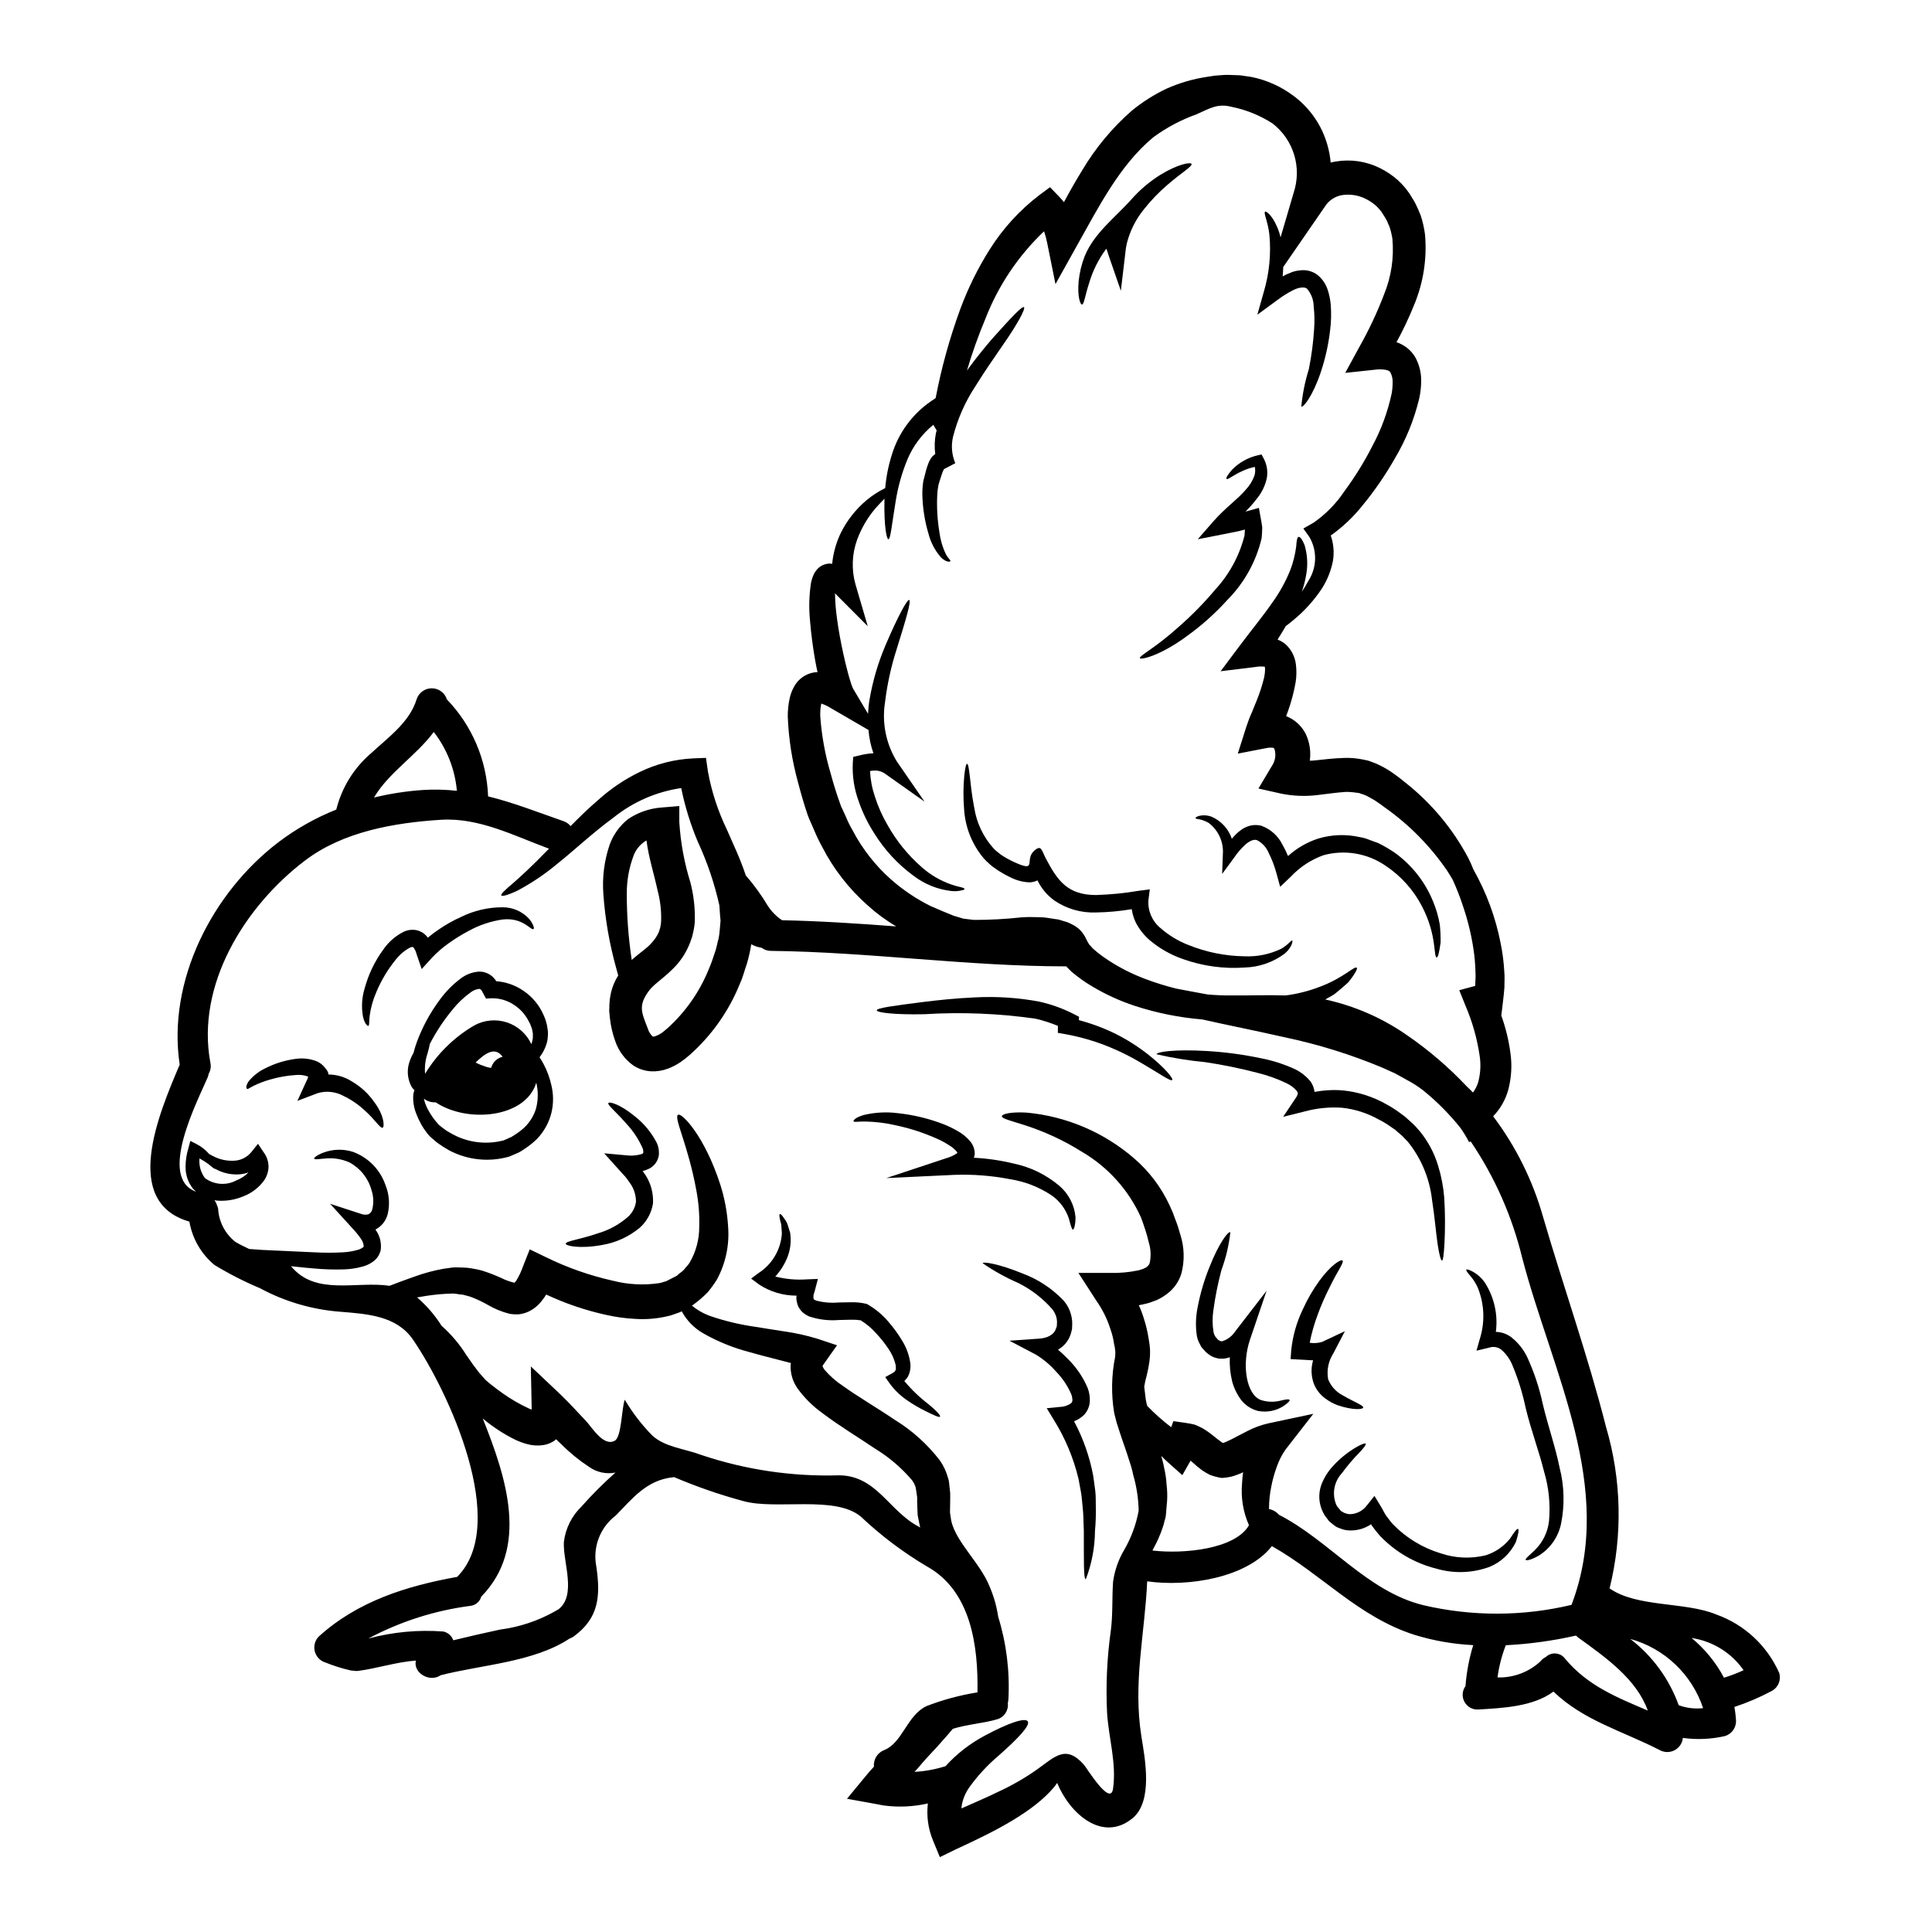 <?xml version="1.0" encoding="UTF-8"?>
<!-- Uploaded to: ICON Repo, www.svgrepo.com, Generator: ICON Repo Mixer Tools -->
<svg fill="#000000" width="800px" height="800px" version="1.1" viewBox="144 144 512 512" xmlns="http://www.w3.org/2000/svg">
 <g>
  <path d="m479.32 320.77c0.137 0.055 0.109 0.027 0 0zm-206.64 188.96c-0.027-0.027-0.027-0.027-0.027-0.055 0.355 0.332 0.848 0.738 1.312 1.121 0.984 0.789 2.078 1.613 3.199 2.41 2.246 1.598 4.637 2.977 7.141 4.129 0.203 0.059 0.406 0.133 0.602 0.219l-0.23-11.434 7.906 7.477c2.707 2.598 4.488 4.676 6.539 6.785 1.641 1.664 4.758 7.137 7.82 5.414 1.805-1.043 1.777-8.594 2.629-10.859l0.004 0.004c2.027 3.43 4.457 6.602 7.246 9.445 3.309 3.117 8.66 3.543 12.887 5.144 11.805 3.981 24.227 5.824 36.68 5.445 9.902 0.082 13.156 9.406 21.008 13.566h-0.004c0.152 0.098 0.305 0.191 0.465 0.273l-0.273-1.312c-0.137-0.656-0.277-1.316-0.395-1.969l-0.082-1.969-0.055-1.574c0-0.395 0.027-0.766 0-1.23l-0.246-1.695-0.133-0.848c-0.016-0.066-0.035-0.129-0.055-0.191-0.223-0.648-0.547-1.262-0.961-1.809-2.773-3.242-6.043-6.035-9.684-8.266-4.621-3.121-9.445-5.992-14.031-9.465-2.531-1.812-4.758-4.019-6.594-6.539-1.262-1.797-1.906-3.957-1.828-6.156 0.012-0.191 0.039-0.383 0.082-0.57-1.121-0.305-2.269-0.602-3.394-0.879-2.625-0.684-5.172-1.312-7.578-2.023l0.004 0.004c-4.332-1.121-8.488-2.812-12.367-5.035-2.371-1.375-4.312-3.383-5.606-5.797l-0.109 0.082-0.109 0.055-0.438 0.188c-0.055 0.027-1.121 0.395-1.121 0.395h-0.004c-0.68 0.277-1.383 0.488-2.106 0.629-2.723 0.633-5.523 0.863-8.316 0.688-2.68-0.129-5.344-0.496-7.957-1.094-5.43-1.207-10.711-3.004-15.746-5.363-0.336 0.551-0.711 1.078-1.121 1.574-0.922 1.254-2.141 2.258-3.543 2.93-0.828 0.391-1.719 0.637-2.629 0.734-0.805 0.039-1.609-0.004-2.402-0.133-2.031-0.508-3.973-1.301-5.777-2.363-1.234-0.699-2.512-1.32-3.824-1.859-0.566-0.242-1.152-0.434-1.75-0.574l-1.066-0.273-0.824-0.082c-0.562-0.102-1.129-0.176-1.695-0.219-0.602 0.027-1.18 0.027-1.801 0.055h-0.004c-2.367 0.137-4.723 0.418-7.059 0.848-0.277 0.027-0.492 0.082-0.738 0.109v0.004c2.535 2.172 4.731 4.719 6.512 7.547 2.516 2.219 4.699 4.789 6.481 7.633 0.629 0.902 1.285 1.832 1.945 2.785 0.707 0.852 1.117 1.613 2.106 2.656l0.652 0.734 0.332 0.395 0.109 0.109zm342.85 77.684c0.516 1.801-0.262 3.723-1.887 4.652-3.207 1.719-6.559 3.156-10.012 4.297 0.23 1.246 0.375 2.508 0.438 3.773-0.008 1.852-1.25 3.473-3.035 3.965-3.629 0.816-7.371 0.973-11.055 0.465-0.133 1.387-0.957 2.613-2.191 3.266-1.234 0.648-2.715 0.637-3.934-0.035-9.98-5.117-20.156-7.797-28.176-15.512-5.387 4.051-13.703 4.375-19.996 4.758-1.496 0.062-2.898-0.742-3.602-2.062-0.707-1.324-0.594-2.934 0.293-4.144 0.273-3.684 0.961-7.328 2.051-10.859-5.234-0.254-10.414-1.152-15.426-2.68-14.957-4.723-24.703-16.113-37.938-23.555-6.594 8.426-22.293 10.859-33.043 9.328-0.629 13.949-3.801 26.809-1.535 41.113 0.934 5.824 3.176 17.207-2.406 21.719-7.957 6.453-16.605-1.312-19.914-9.406-0.305 0.395-0.547 0.82-0.879 1.18-5.359 6.375-15.207 11.461-25.086 16.004l-0.652 0.301-4.473 2.18-1.836-4.457h0.004c-1.277-3.086-1.738-6.453-1.34-9.77-3.871 0.883-7.871 1.062-11.809 0.523-0.68-0.137-1.367-0.246-2.051-0.395l-7.578-1.367 4.867-5.902c0.738-0.906 1.504-1.777 2.269-2.602h0.004c-0.18-1.906 0.926-3.703 2.711-4.398 4.894-1.945 6.019-9.195 11.215-11.656h-0.004c4.363-1.684 8.895-2.902 13.516-3.637 0.219-12.176-1.641-26.891-13.43-33.402v0.004c-6.289-3.727-12.145-8.141-17.453-13.16-6.809-5.742-22.434-1.719-31.125-4.129h-0.004c-6.277-1.691-12.426-3.82-18.406-6.371-0.098 0.031-0.199 0.051-0.305 0.055-6.891 0.734-10.629 5.512-15.152 10.148-4.176 3.172-6.164 8.453-5.117 13.594 1.121 7.797 0.656 13.594-6.043 18.465-0.316 0.227-0.668 0.402-1.043 0.52-9.488 6.297-23.355 6.945-34.191 9.738-2.898 1.996-7.328-0.602-6.562-3.887-5.144 0.359-10.367 2.106-15.32 2.734h0.004c-0.402 0.055-0.809 0.035-1.207-0.055-0.312 0.004-0.625-0.035-0.926-0.109-2.211-0.516-4.379-1.203-6.484-2.051-1.391-0.41-2.465-1.516-2.84-2.918-0.375-1.402 0.008-2.894 1.008-3.945 10.285-9.355 23.277-13.43 36.707-15.84 13.953-13.949-2.238-49.098-11.734-62.914-4.328-6.297-12.117-6.758-19.039-7.332-7.527-0.543-14.855-2.676-21.5-6.262-4.16-1.75-8.184-3.805-12.039-6.152-3.519-2.91-5.879-6.988-6.648-11.488-18.055-5.223-8.125-28.527-2.57-41.605-3.336-22.184 8.617-45.598 26.207-58.973 4.688-3.543 9.828-6.438 15.289-8.617 1.461-5.871 4.734-11.137 9.355-15.047 4.488-4.156 10.098-8.125 11.953-14.223v0.004c0.578-1.734 2.207-2.894 4.035-2.875 1.824 0.016 3.434 1.211 3.977 2.953 6.676 6.93 10.559 16.074 10.914 25.688 6.594 1.613 12.914 4.102 19.973 6.566v-0.004c0.742 0.25 1.395 0.707 1.887 1.316 2.242-2.269 4.723-4.723 7.633-7.195 3.195-2.848 6.773-5.242 10.625-7.113 4.453-2.172 9.305-3.41 14.254-3.637l3.367-0.137 0.52 3.609h-0.004c0.977 5.336 2.668 10.516 5.027 15.402 1.613 3.719 3.543 7.688 5.008 12.145v-0.004c2.199 2.527 4.168 5.246 5.879 8.129 0.695 1.047 1.535 1.992 2.488 2.812 0.395 0.344 0.816 0.652 1.258 0.934 10.121 0.215 20.188 0.875 30.254 1.641-2.711-1.594-5.25-3.461-7.578-5.578-4.938-4.359-9.02-9.602-12.035-15.457-0.762-1.375-1.445-2.793-2.051-4.242l-0.93-2.133-0.52-1.18-0.395-1.039c-1.012-2.981-1.801-5.769-2.543-8.617-1.562-5.656-2.469-11.473-2.699-17.336-0.016-1.668 0.156-3.328 0.52-4.953 0.23-1.012 0.598-1.988 1.094-2.898 0.652-1.242 1.637-2.273 2.848-2.981 1.039-0.613 2.215-0.953 3.418-0.984-0.246-1.121-0.469-2.242-0.656-3.309-0.602-3.477-1.039-6.867-1.316-10.176h0.004c-0.352-3.391-0.27-6.812 0.246-10.18 0.105-0.52 0.25-1.035 0.438-1.531l0.355-0.875c0.219-0.359 0.465-0.711 0.711-1.039 0.777-0.926 1.887-1.516 3.09-1.641 0.34-0.023 0.68-0.004 1.012 0.055 0.277-2.848 1.055-5.629 2.297-8.207 1.652-3.324 3.973-6.269 6.816-8.656 1.516-1.258 3.176-2.332 4.945-3.203 0.262-3.027 0.859-6.019 1.781-8.918 1.746-5.676 5.34-10.605 10.211-14.004l1.371-0.934c1.535-8.035 3.723-15.934 6.539-23.613 2.035-5.504 4.641-10.781 7.769-15.746 3.488-5.551 7.945-10.434 13.152-14.418l2.848-2.109 2.465 2.547h-0.004c0.441 0.445 0.852 0.922 1.23 1.422 1.504-2.816 3.121-5.66 4.894-8.535 3.5-5.879 7.902-11.172 13.051-15.68 2.836-2.332 5.949-4.309 9.273-5.879 3.422-1.527 7.039-2.574 10.746-3.125l1.398-0.215 0.355-0.055 0.332-0.055h0.16l0.629-0.055c0.875-0.027 1.574-0.164 2.625-0.137l3.199 0.109 3.012 0.438c4.047 0.816 7.856 2.527 11.16 5.004 4.34 3.215 7.496 7.773 8.973 12.965 0.453 1.543 0.746 3.125 0.875 4.723 0.422-0.109 0.852-0.203 1.285-0.27 3.984-0.684 8.082-0.09 11.707 1.695 1.742 0.855 3.359 1.941 4.812 3.227 0.727 0.664 1.402 1.379 2.027 2.137l0.902 1.203 0.109 0.133 0.16 0.277 0.137 0.219 0.305 0.492c0.395 0.68 0.734 1.121 1.18 2.051 0.445 0.93 0.824 1.805 1.203 2.754h0.004c0.559 1.684 0.957 3.414 1.18 5.168 0.562 6.414-0.453 12.867-2.957 18.797-1.344 3.328-2.879 6.574-4.606 9.723 2.019 0.66 3.738 2.004 4.871 3.801 1.066 1.848 1.641 3.941 1.668 6.074 0.031 1.699-0.145 3.398-0.52 5.059-1.34 5.602-3.527 10.973-6.481 15.918-2.504 4.398-5.375 8.57-8.59 12.473-2.406 3.016-5.223 5.676-8.371 7.906 0.762 2.168 0.961 4.492 0.574 6.758-0.504 2.562-1.477 5.012-2.875 7.223-2.117 3.207-4.711 6.074-7.688 8.504-0.68 0.574-1.312 1.066-1.914 1.504-0.684 1.18-1.422 2.363-2.188 3.586 0.742 0.289 1.434 0.688 2.051 1.18 1.594 1.422 2.598 3.387 2.82 5.512 0.184 1.531 0.156 3.078-0.082 4.598-0.457 2.606-1.133 5.168-2.023 7.66-0.164 0.438-0.332 0.902-0.492 1.34v-0.004c2.234 0.879 4.074 2.543 5.168 4.68 0.996 2.082 1.395 4.398 1.148 6.691 0 0.164-0.055 0.305-0.055 0.438 0.395-0.027 0.738 0 1.121-0.051 2.438-0.246 5.144-0.602 8.098-0.684 1.582-0.043 3.168 0.09 4.723 0.395l1.18 0.246 0.164 0.027 0.438 0.133 0.656 0.246 0.004 0.004c0.656 0.215 1.297 0.48 1.914 0.785 1.371 0.648 2.68 1.418 3.91 2.301 1.094 0.789 2.133 1.574 3.094 2.383v-0.004c6.902 5.441 12.598 12.258 16.711 20.023 0.5 0.98 0.945 1.984 1.34 3.008 3.453 6.109 5.898 12.734 7.238 19.625 0.504 2.465 0.82 4.965 0.957 7.481 0.137 1.344 0.027 2.629 0.027 4.188-0.16 2.297-0.547 4.981-0.82 7.438 1.148 3.188 1.953 6.484 2.406 9.84 0.48 3.297 0.285 6.656-0.574 9.875-0.73 2.621-2.102 5.019-3.992 6.977 6.008 7.981 10.488 17.004 13.211 26.613 5.391 18.5 11.953 37 16.688 55.664 4.121 13.941 4.449 28.727 0.957 42.836 7.25 5.09 20.105 3.504 28.285 6.922 7.469 2.664 13.512 8.293 16.699 15.559zm-14.66 1.203-0.004 0.004c1.777-0.551 3.512-1.219 5.203-1.996-3.219-4.625-8.207-7.711-13.777-8.539 3.527 2.91 6.449 6.492 8.586 10.535zm-12.008 7.273-0.004 0.004c2.07 0.762 4.289 1.031 6.484 0.785-2.977-8.953-10.219-15.836-19.312-18.352 5.879 4.504 10.332 10.602 12.84 17.566zm-8.18 1.426c-2.981-8.344-11.16-14.086-18.355-19.285-0.188-0.137-0.359-0.293-0.52-0.465-0.082-0.027-0.137-0.082-0.219-0.109h-0.004c-6.094 1.379-12.297 2.231-18.539 2.547v0.027c-1.066 2.738-1.801 5.594-2.191 8.508 4.223 0.129 8.324-1.414 11.414-4.297 0.367-0.48 0.848-0.867 1.395-1.121 0.707-0.676 1.668-1.016 2.644-0.93 0.973 0.082 1.863 0.582 2.445 1.367 5.996 7.223 13.871 10.312 21.938 13.762zm-20.215-28.012c11.809-30.965-5.223-61.875-13.043-91.879l-0.004 0.004c-2.668-11.051-7.301-21.531-13.676-30.938l-0.414 0.188c-0.68-1.309-1.449-2.57-2.297-3.773-2.938-3.68-6.266-7.027-9.93-9.984-1.301-0.996-2.68-1.887-4.129-2.652-1.094-0.602-2.188-1.203-3.254-1.805-1.148-0.52-2.269-1.039-3.394-1.531-8.348-3.488-17.008-6.18-25.863-8.043-8.074-1.832-15.352-3.254-21.828-4.723-6.121-0.5-12.164-1.723-18-3.637-3.887-1.285-7.621-2.992-11.137-5.09-1.922-1.125-3.742-2.418-5.441-3.856l-0.078-0.055-0.305-0.301-0.914-0.914c-0.07-0.066-0.133-0.141-0.191-0.219-26.152 0-52.109-3.801-78.23-4.102-0.898 0.016-1.777-0.273-2.488-0.824-0.969-0.141-1.902-0.453-2.758-0.93-0.27 1.73-0.652 3.441-1.148 5.117-0.629 1.723-1.039 3.586-1.836 5.254l0.004 0.004c-2.898 7.238-7.441 13.707-13.266 18.891-0.805 0.719-1.656 1.387-2.547 1.996-1.023 0.691-2.125 1.262-3.277 1.695-1.414 0.535-2.922 0.777-4.434 0.715-1.707-0.086-3.363-0.629-4.789-1.574-2.215-1.598-3.879-3.844-4.758-6.43-0.719-1.996-1.195-4.074-1.422-6.184l-0.137-1.477-0.027-0.164v-0.629l0.027-0.328v-0.629c0.043-1.16 0.188-2.312 0.438-3.449 0.379-1.609 1.027-3.144 1.914-4.539-0.191-0.656-0.359-1.285-0.547-2v0.004c-1.781-6.391-2.918-12.941-3.391-19.559-0.332-4.438 0.238-8.891 1.668-13.105 0.957-2.641 2.625-4.965 4.812-6.727 2.633-1.797 5.688-2.871 8.863-3.117l4.785-0.395v4.328l0.004 0.004c0.34 5.426 1.336 10.789 2.953 15.977 0.875 3.394 1.258 6.894 1.145 10.395-0.082 1.098-0.266 2.188-0.547 3.254-0.078 0.461-0.211 0.91-0.391 1.34l-0.188 0.574-0.109 0.305-0.027 0.055-0.164 0.395-0.004-0.004c-0.023 0.074-0.051 0.148-0.082 0.219-0.824 1.965-1.973 3.777-3.394 5.363-2.785 3.062-5.824 4.867-7.137 6.617-3.121 4.106-2 5.965-0.395 10.18 0.227 0.77 0.652 1.469 1.234 2.023 0.109 0.055 0.055 0.082 0.191 0.055 0.082 0.055 0.395-0.027 0.762-0.164l0.004-0.004c0.523-0.191 1.023-0.457 1.48-0.785 0.566-0.418 1.117-0.867 1.641-1.344 4.68-4.25 8.352-9.496 10.75-15.348 0.613-1.422 1.148-2.875 1.613-4.352 0.574-1.504 0.684-2.734 1.094-4.074 0.273-1.316 0.328-3.066 0.492-4.598v-0.16l-0.027-0.246-0.055-0.52-0.082-1.066-0.137-2.078h-0.004c-1.297-5.816-3.211-11.473-5.715-16.879-1.938-4.586-3.41-9.348-4.402-14.227-6.527 0.953-12.684 3.625-17.836 7.742-5.824 4.266-10.629 8.863-14.883 12.227-3.269 2.75-6.816 5.152-10.582 7.168-2.652 1.258-4.184 1.641-4.375 1.316-0.191-0.328 0.957-1.426 3.148-3.281 2.106-1.836 5.144-4.625 8.836-8.453l0.656-0.652c-9.246-3.422-18.602-8.316-28.699-7.66-12.309 0.789-25.875 3.117-35.969 10.805-15.949 12.113-28.941 32.961-25.059 53.641l0.004-0.008c0.207 0.984 0.043 2.008-0.465 2.875-0.059 0.328-0.148 0.648-0.273 0.957-2.754 6.426-13.266 26.617-3.09 30.281v-0.004c-0.289-0.258-0.562-0.531-0.824-0.816-1.316-1.691-2.004-3.793-1.941-5.938 0.023-1.602 0.273-3.191 0.742-4.723l0.52-1.969 1.668 0.848c1.266 0.66 2.398 1.547 3.332 2.625 0.531 0.316 1.078 0.598 1.645 0.852 1.48 0.668 3.098 0.984 4.723 0.93 1.852-0.008 3.609-0.84 4.785-2.273l1.777-2.215 1.613 2.41 0.004-0.004c0.77 1.078 1.18 2.371 1.18 3.695-0.035 1.336-0.473 2.633-1.258 3.719-1.398 1.879-3.312 3.312-5.508 4.133-2.195 0.918-4.578 1.293-6.949 1.094-0.191-0.027-0.414-0.082-0.629-0.109 0.309 0.41 0.539 0.871 0.684 1.363 0.145 0.289 0.246 0.594 0.301 0.906 0.191 3.449 1.855 6.648 4.57 8.781 1.199 0.707 2.434 1.312 3.664 1.887 1.094 0.082 2.215 0.164 3.449 0.246 3.91 0.188 8.535 0.395 13.672 0.629 2.621 0.148 5.25 0.148 7.871 0 1.262-0.074 2.508-0.285 3.719-0.629 1.18-0.305 1.75-0.906 1.641-0.934h0.004c-0.059-0.773-0.344-1.516-0.82-2.133-0.695-0.984-1.461-1.918-2.297-2.789l-5.801-6.371 8.129 2.652h-0.004c0.645 0.254 1.352 0.301 2.023 0.137 0.508-0.25 0.875-0.711 1.012-1.258 0.441-1.734 0.367-3.562-0.219-5.254-0.875-3.129-3.004-5.762-5.883-7.277-2.055-0.895-4.309-1.234-6.535-0.984-1.641 0.137-2.598 0.332-2.754 0.027-0.082-0.215 0.656-0.902 2.383-1.574h-0.004c2.551-0.977 5.359-1.055 7.957-0.215 4.019 1.492 7.16 4.699 8.562 8.75 1.02 2.481 1.223 5.223 0.574 7.824-0.465 1.727-1.637 3.18-3.227 3.996 1.164 1.57 1.668 3.535 1.395 5.469-0.297 1.293-1.078 2.422-2.188 3.148-0.805 0.562-1.703 0.969-2.652 1.207-1.555 0.43-3.152 0.676-4.762 0.734-2.801 0.094-5.606 0.004-8.395-0.27-1.285-0.109-2.543-0.219-3.746-0.359-0.711-0.078-1.371-0.133-2.023-0.215 6.512 7.93 17.285 3.887 26.121 5.195 1.836-0.707 3.996-1.531 6.594-2.434h-0.004c2.504-0.914 5.086-1.609 7.715-2.078l2.363-0.332c0.82-0.082 1.746 0 2.625 0l1.395 0.082 1.148 0.164-0.004 0.004c0.914 0.141 1.816 0.332 2.707 0.574 1.695 0.539 3.359 1.18 4.981 1.914 1.148 0.578 2.359 1.02 3.609 1.312 0.055-0.027 0.082-0.137 0.109-0.164 0.137-0.133 0.258-0.281 0.359-0.438 0.727-1.191 1.32-2.457 1.773-3.773l1.777-4.488 4.406 2.133c5.617 2.746 11.539 4.82 17.645 6.184 4.019 1.031 8.207 1.246 12.309 0.629 0.402-0.078 0.797-0.188 1.184-0.328l0.602-0.164 0.359-0.188 1.531-0.789c0.438-0.242 1.148-0.52 1.258-0.762 0.492-0.492 1.039-0.738 1.574-1.316 0.465-0.656 1.066-1.148 1.477-1.836 1.695-2.875 2.582-6.152 2.57-9.488 0.102-3.258-0.156-6.512-0.766-9.711-2.215-12.176-6.074-19.312-4.84-20.023 0.875-0.656 6.977 5.445 11.188 18.5 1.164 3.633 1.859 7.402 2.078 11.211 0.363 4.809-0.652 9.617-2.926 13.867-0.727 1.176-1.531 2.301-2.41 3.367-1.059 1.109-2.215 2.125-3.445 3.039-0.25 0.223-0.527 0.414-0.82 0.574 1.523 1.262 3.266 2.234 5.141 2.867 3.793 1.277 7.691 2.199 11.656 2.758 2.363 0.395 4.926 0.789 7.606 1.203h-0.004c3.039 0.426 6.039 1.094 8.973 1.996l5.09 1.695-3.543 5.008c-0.359 0.492-0.332 0.684-0.277 0.602 0.133 0.32 0.309 0.625 0.52 0.902 1.395 1.617 3.004 3.035 4.785 4.211 4.078 2.93 8.918 5.719 13.844 9.055v-0.004c4.641 2.852 8.711 6.531 12.008 10.859 0.922 1.359 1.613 2.856 2.051 4.434l0.191 0.625 0.078 0.547 0.027 0.109 0.027 0.219 0.082 0.848 0.191 1.695c0.027 0.656 0 1.422 0 2.106l-0.027 1.75-0.027 1.344 0.191 1.227c0.598 6.019 7.82 11.898 10.391 18.602l0.008 0.004c1.055 2.5 1.789 5.117 2.188 7.797 2.184 7.07 3.102 14.469 2.707 21.855-0.02 0.348-0.074 0.699-0.16 1.039 0.25 1.949-0.977 3.781-2.871 4.297-3.449 1.039-7.902 1.312-11.707 2.516-0.789 0.957-1.668 1.996-2.754 3.172-1.668 2.023-3.914 4.129-6.074 6.758-0.395 0.492-0.879 0.984-1.316 1.477 2.789-0.16 5.543-0.668 8.207-1.504 2.938-3.238 6.406-5.949 10.258-8.016 6.594-3.543 10.777-4.867 11.516-3.91 0.82 1.039-2.488 4.539-7.769 9.191-2.914 2.469-5.512 5.289-7.738 8.395-1.039 1.484-1.723 3.188-2 4.981-0.027 0.191 0 0.395-0.027 0.547 3.449-1.531 6.648-2.902 9.578-4.328v-0.004c3.629-1.656 7.102-3.644 10.367-5.934 4.812-3.422 7.684-6.758 12.496-1.316 0.766 0.879 7.008 11.137 7.715 6.402 0.984-6.758-1.148-13.434-1.574-20.133v0.004c-0.355-7.266-0.027-14.547 0.984-21.746 0.574-4.328 0.305-8.66 0.602-12.988 0.406-2.977 1.402-5.844 2.93-8.43 1.875-3.227 3.18-6.75 3.856-10.422-0.062-3.223-0.551-6.422-1.453-9.516-0.254-1.242-0.594-2.469-1.012-3.664-0.395-1.23-0.789-2.519-1.281-3.887-0.496-1.367-0.934-2.68-1.398-4.133l-0.707-2.188-0.629-2.488c-0.824-4.934-0.742-9.977 0.242-14.883 0.047-0.453 0.066-0.91 0.055-1.363l-0.137-1.148c-0.027-0.055-0.105-0.602-0.188-0.848-0.18-1.355-0.504-2.684-0.961-3.969-0.852-2.703-2.117-5.262-3.75-7.578l-4.758-7.359h8.43c2.469 0.07 4.938-0.148 7.356-0.652 0.547-0.082 0.875-0.305 1.371-0.395 0.273-0.188 0.734-0.301 0.902-0.492h-0.004c0.406-0.25 0.707-0.641 0.848-1.094 0.387-1.805 0.301-3.68-0.246-5.445-0.25-1.125-0.559-2.238-0.926-3.332l-0.602-1.805-0.547-1.504h-0.004c-3.285-7.281-8.758-13.355-15.656-17.383-4.746-2.981-9.844-5.348-15.18-7.059-3.719-1.18-6.125-1.75-6.016-2.383 0.078-0.547 2.238-1.18 6.644-0.93v0.004c10.492 0.988 20.418 5.223 28.395 12.113 3.969 3.418 7.168 7.644 9.379 12.395l0.875 1.969 0.656 1.777v0.004c0.523 1.32 0.969 2.672 1.34 4.043 1.07 3.332 1.176 6.898 0.301 10.285-0.656 2.195-2.012 4.117-3.856 5.473-0.832 0.633-1.73 1.176-2.684 1.613-0.875 0.305-1.805 0.711-2.625 0.906-0.738 0.188-1.453 0.328-2.133 0.465 0.531 1.145 0.98 2.328 1.34 3.543 0.566 1.727 0.988 3.504 1.258 5.305l0.242 1.48 0.109 1.18h0.004c0.062 1.105 0.02 2.215-0.133 3.309-0.234 1.691-0.582 3.363-1.043 5.008-0.078 0.359-0.16 0.684-0.188 0.93h-0.004c-0.051 0.215-0.086 0.434-0.109 0.656l-0.043 0.141c0 0.055 0.137 1.18 0.137 1.18l0.273 2.242v0.004c0.094 0.582 0.223 1.16 0.395 1.723 1.977 2.027 4.098 3.91 6.344 5.633l0.574-1.613 3.117 0.438c0.824 0.109 1.641 0.277 2.465 0.465 0.734 0.277 1.395 0.602 2.078 0.934 1.066 0.625 2.082 1.34 3.035 2.133 0.824 0.656 1.504 1.203 2.051 1.574 0.129 0.105 0.277 0.191 0.441 0.242 0.133-0.051 0.328-0.133 0.492-0.188 0.395-0.137 1.148-0.547 1.719-0.789 1.371-0.68 2.711-1.449 4.269-2.215 1.758-0.906 3.621-1.586 5.551-2.023l11.875-2.516-7.426 9.547c-0.973 1.418-1.746 2.965-2.297 4.598-0.617 1.668-1.094 3.391-1.422 5.141-0.406 1.961-0.609 3.957-0.602 5.961 1.023 0.184 1.949 0.715 2.625 1.504 13.383 6.84 23.359 20.324 38.27 23.961v0.004c12.922 3.019 26.371 2.992 39.277-0.086zm-24.676-138.73c0.551-2.164 0.672-4.414 0.355-6.621-0.664-4.621-1.934-9.137-3.773-13.43l-1.656-4.106 3.543-0.957 0.52-0.137c0.137-0.023 0.137 0 0.164-0.215 0.023-1.012 0.16-2.215 0.078-3.309v-0.004c-0.047-2.18-0.238-4.356-0.574-6.512-0.582-3.801-1.504-7.547-2.754-11.184-0.77-2.348-1.664-4.648-2.684-6.898-0.492-0.848-0.984-1.695-1.574-2.57v0.004c-4.438-6.461-9.984-12.078-16.383-16.605-0.875-0.684-1.746-1.258-2.625-1.863-0.875-0.52-1.773-1.039-2.363-1.316v0.004c-0.484-0.227-0.992-0.41-1.508-0.547l-0.438-0.16c-0.109 0-0.734-0.082-0.734-0.082-0.941-0.152-1.895-0.219-2.848-0.195-2.16 0.137-4.57 0.492-7.387 0.824-3.18 0.391-6.402 0.27-9.547-0.359l-6.102-1.367 3.422-5.746 0.301-0.492v0.004c0.758-1.25 0.957-2.758 0.547-4.16-0.16-0.301-0.105-0.273-0.328-0.395v0.004c-0.59-0.09-1.191-0.07-1.777 0.055l-7.637 1.48 2.242-7.059c0.426-1.332 0.93-2.641 1.508-3.914 0.438-1.121 0.902-2.215 1.34-3.309 0.789-1.953 1.43-3.965 1.918-6.019 0.148-0.738 0.223-1.488 0.215-2.242-0.027-0.273-0.055-0.395-0.055-0.465-0.129-0.039-0.262-0.059-0.395-0.055-0.723-0.066-1.449-0.027-2.16 0.109l-9.164 1.121 5.223-6.977c3.199-4.266 6.129-7.797 8.398-11.109l0.004 0.004c1.98-2.719 3.613-5.68 4.867-8.805 0.742-1.977 1.254-4.031 1.531-6.125 0.109-1.574 0.242-2.543 0.656-2.598 0.355-0.055 0.957 0.629 1.574 2.188 0.73 2.465 0.891 5.066 0.465 7.602-0.258 1.621-0.66 3.215-1.203 4.762 0.645-0.957 1.238-1.941 1.777-2.957 2.238-3.496 2.332-7.953 0.246-11.539l-1.613-2.269 2.754-1.574v-0.004c3.191-2.223 5.941-5.027 8.098-8.266 2.785-3.766 5.258-7.754 7.387-11.926 2.379-4.406 4.121-9.133 5.168-14.031 0.199-1.121 0.281-2.258 0.246-3.394-0.035-0.766-0.238-1.512-0.602-2.188-0.246-0.395-0.492-0.492-1.285-0.684-0.988-0.152-1.992-0.152-2.981 0l-7.688 0.824 3.664-6.731v-0.004c2.57-4.531 4.793-9.246 6.648-14.113 1.887-4.644 2.637-9.672 2.188-14.66-0.172-1.145-0.445-2.273-0.82-3.367-0.223-0.422-0.414-0.859-0.57-1.309-0.324-0.625-0.68-1.227-1.07-1.809l-0.301-0.465-0.137-0.219c-0.027-0.055-0.055-0.055-0.027-0.078h-0.027v-0.012l-0.465-0.547c-0.324-0.395-0.684-0.762-1.066-1.098-0.828-0.711-1.75-1.309-2.738-1.777-1.922-0.938-4.086-1.254-6.199-0.91-1.875 0.34-3.516 1.465-4.512 3.09l-10.996 15.945c-0.027 0.824-0.082 1.641-0.16 2.492h-0.004c0.32-0.191 0.648-0.363 0.984-0.52l1.699-0.691c0.648-0.211 1.316-0.344 1.996-0.395 1.613-0.199 3.242 0.23 4.543 1.203 1.281 1.035 2.231 2.422 2.731 3.992 0.41 1.25 0.672 2.547 0.789 3.856 0.184 2.309 0.129 4.625-0.168 6.922-0.445 3.769-1.277 7.481-2.484 11.078-2.051 6.102-4.598 9.41-5.144 9.055 0.32-3.363 0.992-6.68 1.996-9.902 0.703-3.492 1.172-7.031 1.395-10.586 0.156-2.023 0.121-4.059-0.109-6.074-0.02-1.715-0.645-3.367-1.762-4.668-0.574-0.52-1.969-0.438-3.543 0.301-1.578 0.801-3.082 1.742-4.488 2.816l-5.141 3.773 1.695-5.992v0.004c1.469-4.926 1.98-10.09 1.504-15.211-0.395-3.582-1.668-5.902-1.121-6.129 0.328-0.16 2.297 1.258 3.719 5.512 0.109 0.414 0.246 0.852 0.359 1.316l3.473-11.844c1.082-3.258 1.125-6.769 0.129-10.055-1-3.281-2.996-6.176-5.711-8.277-3.254-2.109-6.871-3.594-10.668-4.375-3.969-1.039-5.824 0.332-9.574 1.969h0.004c-4.066 1.449-7.894 3.488-11.367 6.043-8.973 7.438-14.562 18.625-20.352 28.914l-5.582 10.008-2.238-11.102h-0.004c-0.203-0.98-0.465-1.949-0.785-2.898-6.84 6.496-12.156 14.426-15.562 23.223-1.871 4.469-3.496 9.031-4.871 13.676 2.363-3.254 4.648-6.047 6.672-8.398 4.894-5.473 7.906-8.699 8.426-8.395 0.52 0.305-1.641 4.461-5.824 10.395-2.055 3.008-4.543 6.539-7.008 10.527-2.727 4.121-4.742 8.672-5.961 13.461-0.539 2.332-0.328 4.769 0.602 6.977l-3.008 1.574c-0.27 0.523-0.488 1.074-0.656 1.641-0.137 0.492-0.301 0.984-0.465 1.449l-0.219 0.738c-0.039 0.078-0.07 0.16-0.082 0.246l-0.051 0.277-0.004-0.004c-0.172 0.855-0.273 1.727-0.301 2.598-0.145 3.203 0.039 6.41 0.547 9.574 0.246 2.043 0.82 4.039 1.695 5.902 0.52 1.148 1.422 1.723 1.23 1.969-0.109 0.188-1.039 0.355-2.465-0.984h0.004c-1.574-1.793-2.707-3.93-3.312-6.238-1-3.34-1.551-6.801-1.641-10.285-0.027-1.098 0.039-2.195 0.195-3.281l0.055-0.438 0.137-0.52 0.188-0.711 0.395-1.574v-0.004c0.152-0.562 0.336-1.121 0.547-1.668 0.258-0.77 0.656-1.484 1.18-2.106 0.219-0.215 0.457-0.406 0.715-0.574-0.234-1.812-0.18-3.648 0.164-5.445 0.055-0.301 0.16-0.547 0.215-0.82l-0.82-1.398-0.055-0.109 0.004 0.004c-3.059 2.492-5.449 5.707-6.949 9.355-1.449 3.551-2.477 7.262-3.066 11.051-1.039 6.344-1.34 9.93-1.914 9.93-0.465 0-1.18-3.543-1.039-10.234 0-0.16 0.027-0.355 0.027-0.52-0.738 0.738-1.574 1.613-2.492 2.652l0.004 0.004c-2.062 2.445-3.68 5.231-4.781 8.23-1.375 3.793-1.527 7.922-0.438 11.809l3.254 11.102-8.504-8.535c-0.055-0.055-0.109-0.137-0.164-0.191h-0.004c0.027 2.227 0.199 4.449 0.52 6.648 0.395 3.035 0.984 6.207 1.695 9.445 0.355 1.617 0.738 3.254 1.18 4.894 0.215 0.789 0.438 1.613 0.684 2.363l0.004 0.004c0.18 0.645 0.406 1.277 0.684 1.887l3.977 6.699c0.082-1.281 0.191-2.543 0.395-3.719 0.844-4.961 2.266-9.809 4.238-14.441 3.309-7.742 5.746-12.176 6.266-12.008 0.629 0.219-0.852 5.195-3.309 13.047-1.457 4.535-2.484 9.195-3.062 13.922-0.902 5.484 0.207 11.105 3.117 15.84l7.328 10.629-10.527-7.441v-0.004c-0.77-0.535-1.688-0.812-2.625-0.789-0.434 0.008-0.863 0.055-1.289 0.137 0.113 2.301 0.547 4.574 1.289 6.758 0.84 2.652 1.977 5.203 3.387 7.602 2.324 4.141 5.332 7.859 8.895 11 2.328 2.094 5.051 3.699 8.012 4.723 0.844 0.289 1.699 0.527 2.57 0.711 0.602 0.16 0.934 0.328 0.906 0.465-0.027 0.137-0.332 0.301-0.93 0.395-0.914 0.203-1.859 0.242-2.789 0.109-3.527-0.438-6.875-1.797-9.711-3.938-4.199-3.059-7.766-6.906-10.504-11.32-1.688-2.613-3.055-5.414-4.078-8.348-1.227-3.273-1.777-6.762-1.613-10.254l0.109-1.641 1.613-0.395c1.227-0.32 2.481-0.512 3.746-0.578-0.695-1.992-1.137-4.07-1.309-6.176l-9.902-5.746-0.004-0.004c-0.77-0.492-1.594-0.898-2.457-1.203-0.043-0.023-0.09-0.031-0.141-0.027-0.027 0.109-0.055 0.242-0.082 0.395-0.172 0.98-0.234 1.98-0.191 2.981 0.363 5.125 1.285 10.199 2.754 15.125 0.711 2.625 1.531 5.332 2.438 7.824l0.355 0.984 0.395 0.824 0.852 1.859-0.004-0.004c0.523 1.273 1.133 2.508 1.832 3.691 2.559 4.871 5.981 9.234 10.094 12.887 3.172 2.797 6.695 5.172 10.477 7.059 1.969 0.875 4.402 1.887 6.18 2.598 0.879 0.242 1.723 0.492 2.57 0.762l2.754 0.332h0.004c4.231 0.008 8.457-0.219 12.664-0.684l1.75-0.082 1.969 0.027 1.969 0.055c0.629 0.055 1.094 0.137 1.641 0.219l1.574 0.242 0.395 0.055h0.109l0.438 0.082v0.004c0.09 0.031 0.18 0.059 0.273 0.082l0.961 0.301 0.957 0.277c0.355 0.133 0.762 0.328 1.148 0.52v-0.004c0.953 0.445 1.816 1.066 2.543 1.832 0.352 0.43 0.68 0.875 0.98 1.34 0.219 0.395 0.305 0.602 0.465 0.93l0.277 0.547c0.059 0.129 0.129 0.246 0.215 0.359 0.137 0.16 0 0.188 0.469 0.652l0.52 0.574 0.242 0.277h0.004c1.328 1.172 2.746 2.242 4.238 3.199 2.945 1.906 6.082 3.492 9.363 4.738 2.754 1.055 5.566 1.941 8.426 2.652 2.625 0.52 5.414 1.012 8.422 1.574 2.051 0.164 4.156 0.277 6.512 0.246 4.129 0.055 8.863-0.164 14.086 0l0.004 0.004c3.234-0.418 6.41-1.238 9.445-2.438 6.019-2.32 8.914-5.512 9.406-4.894 0.246 0.219-0.215 1.121-1.312 2.656-0.277 0.355-0.574 0.789-0.957 1.227l-1.48 1.316c-0.574 0.492-1.18 0.984-1.832 1.531-0.648 0.547-1.453 0.902-2.242 1.371-0.137 0.105-0.359 0.188-0.52 0.301l0.004-0.004c7.793 1.699 15.172 4.93 21.707 9.5 5.715 3.922 10.992 8.445 15.742 13.488 0.574 0.547 1.148 1.094 1.695 1.668l0.004 0.004c0.656-0.891 1.148-1.895 1.449-2.957zm-62.629 106.49c0.039-0.973 0.133-1.941 0.277-2.902-0.512 0.254-1.035 0.477-1.574 0.66-0.527 0.203-1.066 0.379-1.613 0.52-0.75 0.16-1.508 0.27-2.273 0.324h-0.246l-0.188-0.027h-0.004c-0.988-0.168-1.961-0.43-2.898-0.785-0.734-0.359-1.438-0.77-2.106-1.234-0.934-0.699-1.828-1.449-2.684-2.242-0.137-0.133-0.219-0.188-0.332-0.301l-2.188 3.856-3.473-3.094c-0.738-0.652-1.453-1.34-2.106-1.996 0.273 1.039 0.574 2.078 0.762 3.199l0.004 0.004c0.336 1.438 0.547 2.902 0.633 4.379 0.18 1.449 0.227 2.914 0.137 4.375-0.055 0.711-0.109 1.449-0.191 2.16l-0.082 1.066-0.055 0.52-0.004 0.094-0.051 0.328-0.027 0.137-0.055 0.219c-0.164 0.602-0.332 1.18-0.465 1.777-0.191 0.625-0.492 1.395-0.711 2.051-0.465 1.215-1.004 2.398-1.617 3.543-0.219 0.438-0.395 0.789-0.629 1.203 8.207 0.984 21.938-0.328 25.586-6.691-1.547-3.496-2.176-7.332-1.828-11.141zm-153.95-149.14c0.062-2.703-0.258-5.402-0.957-8.012-0.906-4.238-2.328-8.504-2.93-13.184h0.004c-1.504 0.863-2.68 2.199-3.34 3.805-1.27 3.297-1.91 6.801-1.883 10.336-0.004 5.867 0.434 11.73 1.309 17.535 2.16-1.941 4.106-3.148 5.254-4.512 0.781-0.82 1.418-1.762 1.887-2.793l0.027-0.055 0.027-0.109 0.191-0.574c0.121-0.309 0.203-0.629 0.246-0.957 0.098-0.488 0.152-0.984 0.164-1.48zm-12.105 146.32c-2.453 0.488-5-0.066-7.031-1.527-2.637-1.734-5.09-3.734-7.312-5.973-0.469-0.395-0.934-0.879-1.398-1.344-0.094 0.109-0.191 0.211-0.297 0.305-0.902 0.648-1.941 1.078-3.039 1.254-1.461 0.227-2.953 0.133-4.379-0.27-1.031-0.277-2.035-0.645-3.004-1.094-3.106-1.523-6.012-3.414-8.66-5.637-0.004-0.031-0.027-0.055-0.055-0.055 6.262 15.676 12.363 34.191-0.395 47.23-0.367 1.324-1.508 2.289-2.875 2.438-9.465 1.23-18.629 4.164-27.051 8.66 6.477-1.738 13.199-2.367 19.887-1.863 1.219 0.266 2.215 1.148 2.625 2.328 4.078-0.984 8.18-1.941 12.285-2.816l-0.004-0.004c5.188-0.66 10.191-2.32 14.742-4.894 0.246-0.176 0.508-0.32 0.785-0.438 5.008-3.773 1.203-12.664 1.504-17.891 0.426-3.57 2.07-6.883 4.652-9.383 2.824-3.184 5.836-6.199 9.02-9.027zm-51-180.89c2.992-0.188 5.996-0.113 8.973 0.223-0.504-5.68-2.633-11.094-6.125-15.594-4.68 6.297-12.008 10.809-15.84 17.375v-0.004c4.266-1.035 8.613-1.703 12.992-2zm-49.457 103.46c1.207-0.465 2.301-1.184 3.203-2.106-1.332 0.473-2.754 0.641-4.156 0.488-1.609-0.133-3.168-0.605-4.57-1.395-0.273 0-0.734-0.328-1.367-0.875h-0.027c-0.164-0.137-0.277-0.246-0.395-0.359-0.785-0.578-1.609-1.102-2.465-1.574-0.195 1.863 0.324 3.734 1.453 5.227 2.43 1.785 5.668 2.016 8.324 0.594z"/>
  <path d="m557.3 532.9c1.254 4.875 1.391 9.973 0.395 14.91-0.723 3.473-2.828 6.508-5.828 8.398-2.106 1.227-3.418 1.422-3.543 1.18-0.164-0.328 0.875-1.094 2.406-2.57h-0.004c2.109-2.051 3.441-4.766 3.777-7.688 0.406-4.465-0.051-8.969-1.34-13.262-1.23-5.035-3.336-10.559-4.84-16.711v-0.004c-0.824-3.965-2.031-7.84-3.609-11.57-0.633-1.461-1.57-2.766-2.758-3.828-0.902-0.762-2.133-1-3.254-0.633l-3.422 0.824 0.902-3.176c1.406-4.473 1.195-9.293-0.602-13.625-0.543-1.195-1.27-2.301-2.152-3.277-0.652-0.762-0.957-1.227-0.82-1.395 0.137-0.164 0.656 0 1.574 0.465 1.352 0.727 2.508 1.77 3.367 3.039 2.449 3.859 3.465 8.457 2.867 12.988 0.184-0.004 0.367 0.004 0.547 0.027 1.258 0.129 2.461 0.59 3.477 1.34 1.812 1.406 3.273 3.211 4.266 5.277 1.836 3.977 3.223 8.141 4.133 12.422 1.398 5.875 3.367 11.426 4.461 16.867z"/>
  <path d="m546.28 549.17c0.301 0.105 0.16 1.281-0.547 3.445-1.426 2.996-3.914 5.356-6.981 6.621-4.539 1.668-9.496 1.828-14.137 0.465-5.68-1.426-10.836-4.43-14.883-8.66-0.766-0.867-1.484-1.77-2.16-2.707-0.082-0.109-0.137-0.246-0.219-0.395h-0.004c-1.699 1.164-3.738 1.738-5.797 1.641-0.789-0.023-1.566-0.191-2.297-0.492-0.395-0.137-0.734-0.277-1.094-0.441-0.355-0.242-0.707-0.492-1.039-0.762-0.332-0.273-0.656-0.547-0.93-0.789l-0.492-0.656-0.492-0.652-0.055-0.082-0.164-0.219-0.027-0.055-0.109-0.195-0.242-0.465c-1.141-2.273-1.301-4.914-0.438-7.305 0.699-1.82 1.738-3.492 3.062-4.926 1.754-1.926 3.781-3.586 6.016-4.922 1.574-0.93 2.516-1.23 2.68-1.012 0.164 0.219-0.465 1.039-1.641 2.297h0.004c-1.695 1.719-3.258 3.559-4.68 5.512-2.121 2.277-2.691 5.594-1.449 8.449l0.164 0.277 0.055 0.078v0.027l0.52 0.629 0.547 0.629c0.137 0.082 0.273 0.109 0.395 0.191v0.004c0.129 0.055 0.246 0.129 0.359 0.215l0.492 0.164c0.348 0.137 0.719 0.203 1.094 0.195 1.746-0.055 3.375-0.898 4.426-2.301l2.027-2.543 1.859 3.062c0.438 0.738 0.789 1.531 1.316 2.297 0.574 0.68 1.066 1.477 1.723 2.16v0.004c3.492 3.59 7.84 6.238 12.633 7.688 3.828 1.305 7.945 1.492 11.875 0.547 2.582-0.789 4.859-2.344 6.539-4.461 1.047-1.652 1.785-2.637 2.09-2.559z"/>
  <path d="m526.74 461.43c0.246 4.062 0.266 8.133 0.055 12.199-0.164 2.844-0.359 4.43-0.656 4.43-0.301 0-0.738-1.574-1.148-4.328-0.438-2.848-0.738-6.981-1.504-11.875v-0.004c-0.645-5.586-2.856-10.879-6.379-15.262-0.52-0.547-1.066-1.094-1.613-1.664-0.574-0.496-1.18-0.988-1.746-1.508-0.738-0.492-1.453-1.012-2.188-1.504-0.691-0.441-1.402-0.844-2.137-1.207-3.019-1.711-6.363-2.781-9.82-3.148-3.309-0.219-6.637 0.113-9.84 0.984l-5.719 1.426 3.336-4.981h0.004c0.242-0.316 0.418-0.68 0.52-1.066 0.082-0.219-0.027-0.395-0.188-0.738h-0.004c-0.746-0.902-1.688-1.621-2.754-2.106-2.461-1.184-5.035-2.109-7.688-2.758-4.578-1.199-9.215-2.148-13.898-2.844-4.324-0.406-8.621-1.102-12.855-2.078-0.082-0.656 4.981-1.367 13.156-0.875h0.004c4.894 0.277 9.766 0.926 14.562 1.941 2.984 0.578 5.891 1.504 8.66 2.754 1.754 0.789 3.293 1.992 4.488 3.504 0.527 0.797 0.863 1.703 0.98 2.652 2.508-0.477 5.066-0.609 7.606-0.395 4.078 0.422 8.023 1.699 11.574 3.75 0.883 0.477 1.742 1.004 2.57 1.574 0.734 0.52 1.449 1.066 2.16 1.574 0.734 0.656 1.449 1.285 2.16 1.941 0.711 0.652 1.258 1.371 1.887 2.055 2.172 2.672 3.797 5.75 4.789 9.051 0.855 2.766 1.398 5.617 1.625 8.504z"/>
  <path d="m525.56 389.02c0.168 1.582 0.238 3.172 0.215 4.766-0.355 2.598-0.707 3.938-1.012 3.938-0.93 0 0.109-5.824-3.887-13.457l0.004-0.004c-2.25-4.379-5.586-8.105-9.684-10.832-4.809-3.316-10.832-4.336-16.465-2.789-3.297 1.18-6.266 3.133-8.66 5.691l-2.816 2.68-0.984-3.582c-0.512-1.906-1.219-3.75-2.109-5.512-0.59-1.379-1.633-2.516-2.953-3.227-0.852-0.395-2.023 0.133-3.172 1.121-1.105 1.012-2.086 2.152-2.93 3.391l-3.227 4.406 0.191-5.25v-0.004c0.23-3.211-1.18-6.32-3.746-8.266-0.754-0.449-1.578-0.773-2.438-0.957-0.684-0.082-1.039-0.191-1.066-0.359-0.027-0.164 0.328-0.355 0.984-0.57v0.004c1.105-0.246 2.254-0.16 3.312 0.242 2.516 1.105 4.453 3.219 5.332 5.824 0.344-0.41 0.707-0.805 1.094-1.18 0.367-0.395 0.781-0.746 1.23-1.043 0.461-0.379 0.977-0.684 1.531-0.902 1.27-0.551 2.684-0.656 4.019-0.301 2.402 0.887 4.375 2.656 5.512 4.949 0.57 0.984 1.074 2.008 1.504 3.062 2.309-2.086 5.027-3.66 7.984-4.625 3.57-1.078 7.359-1.215 11-0.395 0.871 0.133 1.727 0.371 2.539 0.715 0.789 0.301 1.613 0.574 2.41 0.875 1.473 0.738 2.898 1.57 4.266 2.488 4.59 3.277 8.148 7.797 10.258 13.023 0.816 1.953 1.406 3.992 1.762 6.078z"/>
  <path d="m510.06 200.05c-0.027 0.023 0 0.023 0.027 0.078l-0.055-0.078z"/>
  <path d="m499.78 513.75c3.227 1.887 5.637 2.68 5.473 3.309-0.109 0.438-2.625 0.734-6.754-0.656h-0.004c-1.164-0.434-2.262-1.031-3.254-1.777-1.297-0.938-2.316-2.203-2.957-3.668-0.668-1.672-0.867-3.496-0.574-5.277 0.055-0.414 0.191-0.789 0.277-1.18-0.879-0.027-1.695-0.109-2.41-0.137l-1.066-0.055-2.488-0.137 0.16-2.293v-0.004c0.383-3.75 1.41-7.406 3.039-10.805 1.211-2.699 2.695-5.266 4.434-7.66 3.062-4.215 5.715-5.746 6.125-5.363 0.492 0.469-1.422 2.93-3.391 7.059v-0.004c-1.254 2.445-2.352 4.969-3.281 7.555-0.863 2.34-1.539 4.746-2.027 7.191 1.086 0.164 2.199 0.094 3.254-0.219l6.074-2.848-3.062 5.879v0.004c-1.312 2.031-1.805 4.488-1.371 6.871 0.727 1.812 2.074 3.309 3.805 4.215z"/>
  <path d="m486.46 393.26c0.109 0.082 0.055 0.438-0.164 1.066-0.43 0.945-1.074 1.781-1.887 2.43-3.031 2.25-6.676 3.523-10.449 3.641-5.566 0.41-11.156-0.344-16.414-2.215-3.273-1.125-6.305-2.848-8.941-5.09-1.5-1.312-2.734-2.898-3.641-4.676-0.52-1.102-0.867-2.269-1.039-3.477-3.125 0.527-6.281 0.82-9.449 0.875-3.949 0.156-7.844-0.965-11.105-3.199-1.887-1.379-3.41-3.203-4.434-5.305-0.66 0.336-1.391 0.512-2.133 0.52-1.766-0.074-3.492-0.531-5.062-1.34-1.32-0.629-2.59-1.363-3.801-2.188l-0.875-0.629c-0.309-0.227-0.602-0.473-0.871-0.742-0.539-0.453-1.043-0.945-1.508-1.477-3.098-3.684-4.918-8.27-5.195-13.074-0.242-2.941-0.223-5.898 0.055-8.836 0.215-2.023 0.465-3.117 0.738-3.117 0.277 0 0.465 1.094 0.707 3.117 0.242 2.023 0.492 4.926 1.18 8.453h0.004c0.617 4.047 2.406 7.82 5.144 10.859 0.402 0.422 0.84 0.805 1.309 1.148l0.656 0.523 0.766 0.492h0.004c1.086 0.66 2.219 1.246 3.391 1.746 5.414 2.328 2-1.012 4.652-3.332 1.887-1.668 1.941-0.082 3.008 1.969 3.172 6.074 5.852 9.793 13.402 9.793l-0.004-0.004c3.781-0.117 7.547-0.492 11.273-1.121l2.926-0.395-0.355 2.871c-0.203 2.816 0.973 5.559 3.148 7.359 2.199 1.949 4.734 3.488 7.481 4.539 4.723 1.906 9.762 2.918 14.855 2.984 3.328 0.148 6.644-0.527 9.652-1.969 1.965-1.082 2.644-2.371 2.977-2.203z"/>
  <path d="m485.75 515.01c0.137 0.246-0.438 0.789-1.695 1.668h-0.004c-1.984 1.246-4.371 1.684-6.672 1.234-1.719-0.438-3.254-1.414-4.375-2.793-1.16-1.523-2.004-3.262-2.492-5.113-0.492-2.07-0.695-4.199-0.602-6.324-0.477 0.18-0.973 0.297-1.477 0.359-0.492 0.027-0.984 0.027-1.477 0-0.48-0.113-0.957-0.25-1.426-0.414-0.461-0.191-0.895-0.445-1.281-0.762-0.367-0.246-0.699-0.539-0.984-0.879l-0.574-0.652-0.164-0.164-0.027-0.055c-0.109-0.137-0.137-0.164-0.137-0.164v-0.027l-0.027-0.027-0.082-0.133-0.301-0.602v-0.008c-0.395-0.684-0.66-1.434-0.789-2.215-0.355-2.445-0.289-4.934 0.191-7.359 0.711-3.773 1.801-7.469 3.258-11.02 2.383-6.019 4.867-9.355 5.445-9l-0.004-0.004c-0.375 3.422-1.168 6.785-2.359 10.016-0.934 3.492-1.645 7.043-2.133 10.625-0.293 1.914-0.285 3.863 0.027 5.773 0.062 0.355 0.184 0.699 0.355 1.012l0.078 0.188h0.027l0.082 0.109 0.574 0.684c0.246 0.301 0.305 0.191 0.395 0.246 0.09 0.055 0.082 0.16 0.219 0.133l0.004 0.008c0.105 0.023 0.207 0.062 0.305 0.109 0.105-0.023 0.215-0.031 0.324-0.027 1.383-0.445 2.57-1.355 3.367-2.57l8.34-10.805-4.375 12.883c-2.363 6.891-0.902 14.855 2.957 16.109h-0.004c1.695 0.527 3.508 0.566 5.223 0.113 1.332-0.34 2.176-0.422 2.289-0.152z"/>
  <path d="m478.85 265.43c0.906 1.641 1.203 3.551 0.848 5.391-0.441 1.945-1.332 3.762-2.598 5.305-0.93 1.219-1.941 2.371-3.035 3.449 0.395-0.109 0.789-0.219 1.227-0.328l2.328-0.656 0.395 2.215c0.191 0.957 0.359 1.941 0.492 2.926 0 0.961-0.078 1.918-0.16 2.902l-0.004-0.004c-1.449 6.164-4.574 11.805-9.027 16.305-3.297 3.652-6.984 6.938-10.992 9.793-6.758 4.981-12.09 6.262-12.258 5.664-0.164-0.598 4.238-2.789 10.234-8.207 3.527-3.078 6.812-6.426 9.824-10.016 3.695-4.031 6.336-8.918 7.684-14.223 0.055-0.547 0.082-1.066 0.109-1.613-0.602 0.164-1.203 0.332-1.805 0.465-1.531 0.305-3.062 0.602-4.539 0.906l-6.156 1.203 4.156-4.762c3.199-3.637 6.402-5.797 8.59-8.395v-0.004c1-1.062 1.773-2.32 2.273-3.691 0.227-0.754 0.266-1.555 0.109-2.324-4.621 0.984-7.141 3.719-7.523 3.148-0.164-0.219 0.328-1.039 1.449-2.363 1.887-1.941 4.301-3.293 6.945-3.879l0.906-0.191z"/>
  <path d="m466.05 498.11c0.043 0.039 0.078 0.086 0.113 0.133l-0.109-0.055-0.027-0.051z"/>
  <path d="m459.76 187.45c0.273 0.629-2.57 2.242-6.426 5.578-2.242 1.922-4.297 4.059-6.129 6.375-2.191 2.668-3.762 5.789-4.594 9.137-0.195 0.844-0.328 1.703-0.395 2.57l-1.18 9.957-3.336-9.656c-0.109-0.305-0.191-0.602-0.277-0.906l-0.242-0.602v0.004c-2.074 2.781-3.629 5.914-4.598 9.246-1.039 3.199-1.285 5.555-1.863 5.555-0.438-0.027-1.227-2.078-0.875-6.102v-0.004c0.227-2.305 0.77-4.566 1.617-6.727 2.543-6.211 8.207-10.312 12.5-15.18 2.168-2.438 4.676-4.559 7.438-6.297 4.723-2.926 8.168-3.5 8.359-2.949z"/>
  <path d="m448.3 423.48c4.543 3.609 6.691 6.371 6.344 6.731-0.395 0.438-3.172-1.574-7.957-4.375-2.812-1.691-5.746-3.164-8.781-4.406-3.773-1.535-7.695-2.672-11.707-3.391l-1.863-0.328 0.027-1.836h0.004c-1.926-0.797-3.91-1.438-5.938-1.91-9.762-1.398-19.645-1.797-29.488-1.184-7.766 0.16-12.594-0.414-12.594-1.039s4.723-1.23 12.391-2.215c3.828-0.465 8.449-0.984 13.621-1.203 5.715-0.309 11.445 0.066 17.066 1.121 3.223 0.719 6.34 1.848 9.273 3.363l1.258 0.652-0.055 0.879h0.004c3.316 0.883 6.539 2.082 9.625 3.582 3.102 1.555 6.043 3.414 8.77 5.559z"/>
  <path d="m434.4 543.02c0.055 2.246-0.016 4.492-0.219 6.727-0.035 4.371-0.859 8.699-2.434 12.777-0.629-0.055-0.496-4.953-0.52-12.883-0.109-1.969-0.055-4.16-0.332-6.43-0.137-1.145-0.191-2.363-0.395-3.582-0.199-1.219-0.465-2.434-0.684-3.719-1.324-5.523-3.531-10.801-6.535-15.621l-1.887-3.094 3.582-0.355v0.004c1.07-0.035 2.102-0.398 2.957-1.039 0.176-0.227 0.27-0.504 0.27-0.789-0.023-0.539-0.133-1.07-0.324-1.574-0.973-2.223-2.344-4.254-4.039-5.988-1.543-1.758-3.344-3.266-5.348-4.477l-6.977-3.668 7.769-0.547c2.293-0.133 4.047-1.039 4.539-2.625 0.082-0.188 0.137-0.395 0.219-0.574h0.004c0.004-0.195 0.023-0.387 0.055-0.578 0.047-0.547 0.02-1.098-0.082-1.641-0.199-0.84-0.574-1.633-1.094-2.32-2.516-2.891-5.574-5.262-9-6.981-3.336-1.449-6.523-3.215-9.52-5.277 0.109-0.465 4.238 0.109 10.75 2.789 4.082 1.543 7.758 3.992 10.75 7.168 1.016 1.172 1.711 2.586 2.027 4.102 0.156 0.684 0.23 1.379 0.215 2.078 0 0.441-0.027 0.906-0.055 1.344l-0.328 1.258c-0.543 1.746-1.727 3.219-3.309 4.129-0.027 0.027-0.055 0.027-0.055 0.055 0.957 0.82 1.863 1.695 2.754 2.598 2.164 2.172 3.891 4.734 5.09 7.551 0.402 1.059 0.598 2.18 0.574 3.312-0.016 1.375-0.531 2.695-1.453 3.719-0.77 0.785-1.703 1.395-2.734 1.777 2.434 4.543 4.148 9.434 5.09 14.496 0.191 1.398 0.395 2.754 0.547 4.078 0.152 1.324 0.102 2.57 0.129 3.801z"/>
  <path d="m429.02 466.57c0 2.188-0.441 3.336-0.711 3.281-0.273-0.055-0.574-1.148-1.066-2.984l-0.004 0.004c-0.824-2.457-2.414-4.59-4.539-6.074-3.312-2.211-7.062-3.676-10.996-4.293-4.926-0.957-9.941-1.34-14.957-1.148l-1.094 0.055-16.766 0.789 15.922-5.277v-0.004c0.977-0.27 1.91-0.695 2.754-1.258 0.059-0.051 0.113-0.105 0.16-0.168l-0.109-0.215c-0.613-0.738-1.355-1.359-2.188-1.836-0.926-0.598-1.891-1.125-2.898-1.574-3.625-1.645-7.426-2.883-11.324-3.691-2.613-0.59-5.285-0.914-7.965-0.965-1.801-0.027-2.926 0.246-3.035-0.055-0.109-0.305 0.684-1.117 2.789-1.691 2.836-0.668 5.766-0.836 8.66-0.496 4.293 0.434 8.508 1.445 12.527 3.012 1.207 0.48 2.375 1.047 3.5 1.695 1.363 0.73 2.57 1.723 3.543 2.926 0.738 0.941 1.125 2.113 1.094 3.309-0.055 0.309-0.129 0.609-0.219 0.906 3.551 0.18 7.074 0.695 10.531 1.531 4.481 0.938 8.652 2.977 12.145 5.934 2.441 2.106 3.969 5.078 4.246 8.289z"/>
  <path d="m390.16 516.21c2.133 1.75 3.172 2.957 2.957 3.227-0.215 0.273-1.613-0.355-4.023-1.574-1.512-0.746-2.973-1.598-4.367-2.543-1.98-1.293-3.707-2.945-5.086-4.871l-1.043-1.504 1.891-1.039c0.93-0.523 1.039-0.879 0.875-2.16-0.355-1.508-0.988-2.934-1.859-4.215-1.016-1.527-2.16-2.961-3.422-4.293-1.164-1.301-2.508-2.422-3.992-3.34-0.805-0.121-1.621-0.176-2.434-0.16l-3.336 0.078h-0.004c-2.621 0.219-5.262-0.09-7.769-0.902-0.824-0.328-1.57-0.832-2.188-1.473-0.32-0.395-0.605-0.816-0.844-1.262-0.172-0.453-0.305-0.918-0.395-1.395-0.094-0.469-0.102-0.949-0.027-1.422-3.527 0.012-6.984-1.016-9.934-2.953l-2.106-1.574 1.996-1.48c3.598-2.316 5.883-6.203 6.156-10.473-0.055-0.738-0.109-1.398-0.137-2.027-0.027-0.629-0.301-1.18-0.355-1.613-0.191-0.902-0.219-1.422-0.027-1.504 0.191-0.082 0.547 0.305 1.066 1.066 0.352 0.445 0.645 0.934 0.875 1.453 0.219 0.68 0.492 1.477 0.766 2.406v-0.004c0.348 2.262 0.078 4.574-0.785 6.691-0.754 1.82-1.82 3.496-3.148 4.953 2.75 0.695 5.594 0.945 8.422 0.738l2.871-0.109-0.82 3.121c-0.109 0.395-0.219 0.789-0.355 1.18 0.051 0.273-0.082 0.68 0 0.789 0.035 0.07 0.043 0.145 0.023 0.219 0.082 0.027 0.109 0.055 0.109 0.109l0.004 0.004c0.18 0.141 0.383 0.254 0.602 0.324 1.934 0.504 3.941 0.672 5.934 0.492 1.148-0.027 2.269-0.027 3.394-0.055 1.355-0.035 2.707 0.113 4.023 0.438l0.133 0.055 0.082 0.055c2.09 1.188 3.957 2.734 5.512 4.57 1.395 1.59 2.637 3.301 3.719 5.117 1.113 1.801 1.836 3.809 2.133 5.902 0.152 1.246-0.078 2.504-0.656 3.613-0.27 0.406-0.582 0.781-0.93 1.125 1.918 2.316 4.102 4.402 6.5 6.219z"/>
  <path d="m318.01 446.79c0.52 1.082 0.719 2.285 0.574 3.477-0.266 1.512-1.242 2.801-2.625 3.473-0.527 0.25-1.078 0.453-1.641 0.602 0.273 0.395 0.52 0.789 0.789 1.121h-0.004c1.414 2.231 2.094 4.844 1.945 7.477-0.395 2.5-1.645 4.781-3.543 6.457-2.867 2.371-6.309 3.938-9.98 4.543-5.965 1.094-9.605 0.191-9.605-0.328 0-0.738 3.613-1.066 8.781-2.848v0.004c2.918-0.883 5.606-2.398 7.875-4.434 1.066-1.031 1.758-2.387 1.965-3.856 0-1.641-0.473-3.246-1.363-4.621-0.492-0.656-0.906-1.344-1.426-1.969l-1.668-1.832-3.969-4.418 5.715 0.52c1.402 0.195 2.828 0.09 4.184-0.305 0.395-0.188 0.359-0.16 0.441-0.301v0.004c0.062-0.438 0.004-0.883-0.164-1.289-1.027-2.309-2.422-4.438-4.129-6.297-3.012-3.449-5.172-5.117-4.953-5.609 0.215-0.574 3.254 0.359 7.031 3.477 2.398 1.879 4.363 4.25 5.769 6.953z"/>
  <path d="m290.11 431.55c0.582 2.367 0.602 4.844 0.055 7.223-0.645 2.691-2.004 5.156-3.938 7.141-1.008 0.969-2.106 1.84-3.281 2.598l-0.789 0.52-0.238 0.137-0.055 0.027-0.109 0.078-0.164 0.082-0.52 0.246-2.106 0.902h-0.004c-5.32 1.531-11.023 0.941-15.918-1.641-1.098-0.609-2.156-1.289-3.168-2.031-0.395-0.328-0.789-0.684-1.203-1.012-0.242-0.219-0.273-0.246-0.68-0.602l-0.629-0.684c-1.289-1.617-2.312-3.426-3.039-5.363-0.672-1.645-0.941-3.426-0.789-5.195 0.062-0.355 0.164-0.703 0.301-1.039-0.258-0.262-0.496-0.547-0.711-0.848-1.094-1.938-1.352-4.242-0.711-6.375 0.289-0.941 0.688-1.852 1.18-2.707 0.23-0.945 0.512-1.875 0.848-2.789 1.484-4.031 3.539-7.824 6.102-11.27 1.555-2.148 3.426-4.051 5.551-5.637 1.387-1.066 3.059-1.699 4.805-1.82 1.172-0.039 2.32 0.328 3.254 1.039 0.543 0.414 1.004 0.922 1.367 1.5 2.566 0.195 5.039 1.062 7.168 2.516 2.344 1.578 4.195 3.785 5.332 6.375 0.566 1.191 0.934 2.465 1.094 3.773 0.113 0.66 0.133 1.332 0.055 2-0.02 0.648-0.129 1.293-0.328 1.914-0.391 1.297-1.023 2.512-1.859 3.582 0.375 0.559 0.723 1.133 1.039 1.727 0.945 1.773 1.648 3.668 2.09 5.633zm-4.047 6.184c0.578-2.234 0.598-4.574 0.055-6.816-2.816 9.383-18.324 10.805-26.672 5.199l0.004 0.004c-1.125 0.07-2.231-0.273-3.117-0.961 0.211 0.957 0.551 1.883 1.008 2.754 0.773 1.48 1.738 2.852 2.875 4.078l0.438 0.395 0.492 0.395c0.395 0.301 0.848 0.625 1.281 0.93v-0.004c0.809 0.5 1.641 0.953 2.492 1.367 3.938 1.84 8.395 2.234 12.598 1.121l1.477-0.656 0.355-0.16 0.082-0.027h0.027l0.164-0.109 0.82-0.52-0.004-0.004c0.934-0.574 1.805-1.242 2.598-1.996 1.414-1.379 2.457-3.098 3.027-4.988zm-0.957-18.059c0.105-0.387 0.141-0.785 0.105-1.184 0.031-0.402-0.004-0.809-0.105-1.203-0.047-0.41-0.156-0.809-0.328-1.18-0.148-0.492-0.359-0.961-0.633-1.398-0.891-1.812-2.262-3.344-3.961-4.43-1.746-1.168-3.809-1.77-5.906-1.727l-1.48 0.082-0.82-1.504-0.109-0.191h0.004c-0.098-0.289-0.281-0.547-0.52-0.734-0.105-0.105-0.25-0.156-0.395-0.141-0.832 0.109-1.617 0.438-2.273 0.957-1.801 1.293-3.41 2.828-4.785 4.57-2.309 2.793-4.316 5.824-5.988 9.043-0.109 0.656-0.332 1.504-0.602 2.519l-0.004-0.004c-0.594 1.742-0.816 3.586-0.656 5.418 3.219-5.301 7.711-9.711 13.066-12.832 2.644-1.441 5.769-1.723 8.629-0.781 2.859 0.941 5.203 3.027 6.473 5.762 0.121-0.34 0.219-0.691 0.289-1.043zm-7.91 4.379c-2.078-2.902-4.812-0.738-7.168 1.531 0.793 0.406 1.617 0.746 2.465 1.012 0.543 0.211 1.113 0.344 1.695 0.395 0-0.094 0.016-0.188 0.055-0.277 0.465-1.332 1.578-2.336 2.953-2.66z"/>
  <path d="m284.28 387.57c1.148 1.477 1.344 2.492 1.121 2.625-0.629 0.547-2.754-3.148-8.234-2.516-3.211 0.473-6.309 1.527-9.137 3.117-1.738 0.914-3.41 1.949-5.008 3.094-1.672 1.164-3.223 2.504-4.617 3.992l-2.652 2.93-1.316-3.856-0.055-0.137v-0.008c-0.145-0.641-0.434-1.238-0.848-1.75-0.164-0.133-0.164-0.16-0.824 0.027h0.004c-1.504 0.797-2.82 1.91-3.859 3.254-2.09 2.57-3.805 5.43-5.086 8.484-0.906 2.035-1.512 4.191-1.805 6.398-0.191 1.477-0.027 2.516-0.328 2.625-0.301 0.109-1.039-0.602-1.453-2.488-0.445-2.527-0.277-5.125 0.492-7.574 0.996-3.621 2.637-7.031 4.848-10.07 1.391-2.051 3.289-3.707 5.508-4.812 0.805-0.375 1.691-0.547 2.574-0.492 1.031 0.043 2.019 0.418 2.82 1.066 0.359 0.297 0.68 0.637 0.957 1.012 0.984-0.824 2.016-1.59 3.09-2.297 1.801-1.23 3.711-2.297 5.703-3.188 3.398-1.68 7.141-2.559 10.938-2.566 2.727-0.035 5.336 1.105 7.168 3.129z"/>
  <path d="m243.17 436.04c2.754 3.664 2.754 6.691 2.215 6.809-0.656 0.219-1.863-2.023-4.812-4.648v0.004c-1.652-1.531-3.523-2.805-5.555-3.777-2.106-1.156-4.59-1.414-6.891-0.711l-5.309 2.023 2.41-5.277 0.109-0.188v-0.004c0.16-0.297 0.27-0.625 0.324-0.961-0.027 0-0.027-0.027-0.055-0.027-1.031-0.371-2.137-0.504-3.227-0.391-2.309 0.148-4.59 0.551-6.809 1.203-1.508 0.422-2.973 0.98-4.379 1.668-0.465 0.242-0.824 0.438-1.066 0.574-0.277 0.215-0.492 0.301-0.629 0.242-0.137-0.055-0.219-0.273-0.219-0.629h-0.004c0.121-0.547 0.367-1.062 0.715-1.5 1.195-1.43 2.688-2.578 4.375-3.367 2.43-1.234 5.047-2.059 7.742-2.434 1.883-0.316 3.816-0.137 5.606 0.52 0.719 0.27 1.375 0.691 1.918 1.234 0.547 0.625 1.395 1.477 1.395 2.266v0.082c2.254 0.012 4.461 0.676 6.348 1.918 2.297 1.352 4.273 3.184 5.797 5.371z"/>
 </g>
</svg>